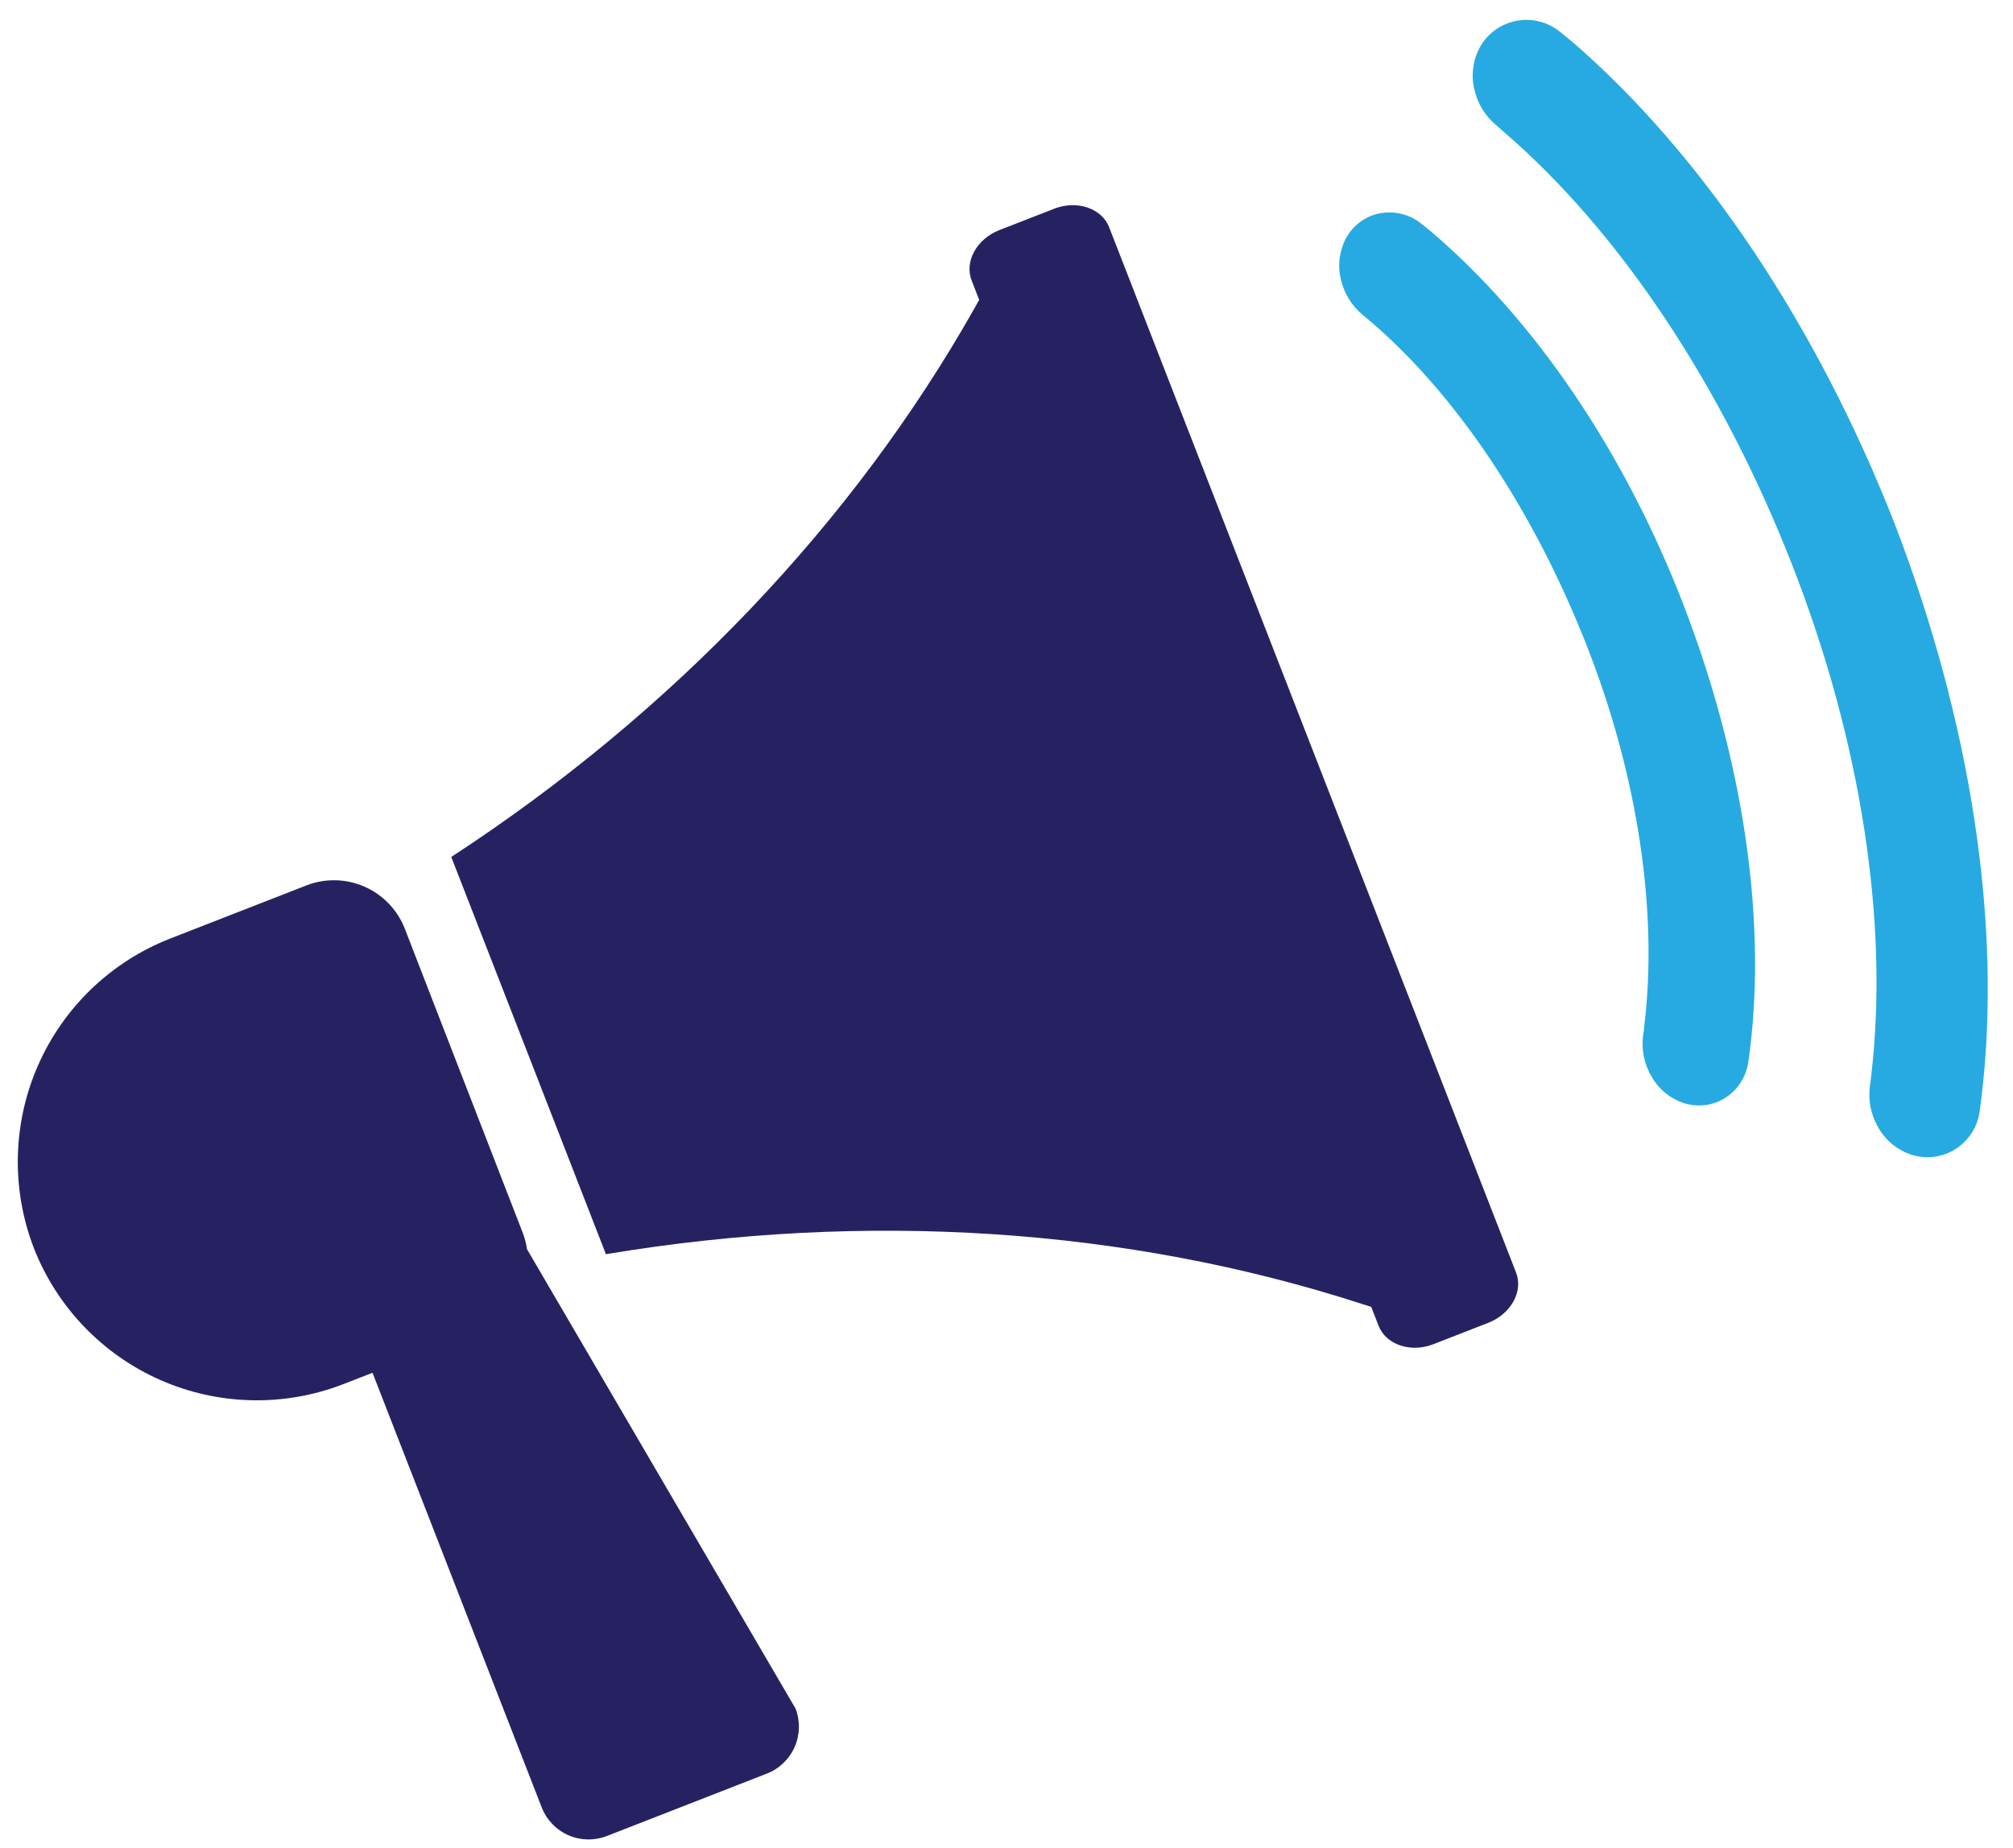 <svg width="73" height="67" viewBox="0 0 73 67" fill="none" xmlns="http://www.w3.org/2000/svg">
<g clip-path="url(#clip0_303_552)">
<path d="M19.11 45.297C19.081 45.09 19.029 44.887 18.952 44.692L14.679 33.675C14.413 32.995 13.889 32.448 13.221 32.154C12.553 31.86 11.796 31.842 11.116 32.106L6.159 34.04C4.022 34.879 2.304 36.53 1.38 38.632C0.456 40.735 0.402 43.118 1.228 45.261C2.066 47.4 3.717 49.12 5.818 50.045C7.92 50.969 10.302 51.024 12.444 50.195L13.509 49.781L19.646 65.545C19.822 65.994 20.169 66.356 20.61 66.55C21.052 66.744 21.553 66.755 22.003 66.581L27.814 64.314C28.263 64.138 28.624 63.791 28.818 63.349C29.012 62.907 29.024 62.406 28.849 61.956L19.11 45.297Z" fill="#262262"/>
<path d="M47.596 27.181L40.223 8.242C39.953 7.548 39.059 7.255 38.251 7.561L36.232 8.347C35.41 8.676 34.957 9.499 35.246 10.196L35.509 10.874L35.325 11.203C30.914 18.996 24.372 25.852 16.365 31.076L19.169 38.276L21.973 45.481C31.404 43.905 40.854 44.524 49.367 47.277L49.726 47.392L49.992 48.073C50.261 48.767 51.156 49.06 51.964 48.751L53.982 47.965C54.804 47.636 55.258 46.813 54.968 46.119L47.596 27.181Z" fill="#262262"/>
<path d="M68.692 18.95C65.878 11.779 61.73 5.588 57.016 1.515L56.612 1.186C56.344 0.957 56.019 0.805 55.672 0.747C55.324 0.689 54.967 0.727 54.64 0.857C54.244 1.012 53.912 1.296 53.696 1.663C53.417 2.144 53.336 2.715 53.47 3.255C53.583 3.753 53.855 4.2 54.245 4.528L54.574 4.818C58.739 8.413 62.43 13.96 64.968 20.424C67.505 26.888 68.498 33.49 67.864 38.958C67.847 39.106 67.831 39.254 67.808 39.402C67.745 39.907 67.848 40.42 68.1 40.862C68.367 41.35 68.813 41.716 69.343 41.882C69.751 42.007 70.188 41.991 70.585 41.836C70.912 41.707 71.197 41.493 71.41 41.215C71.624 40.936 71.758 40.605 71.798 40.257C71.821 40.083 71.844 39.908 71.864 39.731C72.604 33.513 71.47 26.145 68.692 18.95Z" fill="#27AAE1"/>
<path d="M51.918 8.417C51.81 8.328 51.705 8.236 51.59 8.15C51.338 7.934 51.034 7.789 50.708 7.732C50.381 7.674 50.046 7.705 49.736 7.821C49.367 7.966 49.056 8.228 48.851 8.568C48.589 9.021 48.503 9.555 48.611 10.068C48.717 10.593 48.997 11.066 49.407 11.41L49.66 11.621C52.809 14.302 55.577 18.453 57.5 23.305C59.422 28.158 60.129 33.118 59.626 37.224C59.626 37.336 59.6 37.448 59.584 37.553C59.518 38.082 59.634 38.618 59.912 39.073C60.177 39.524 60.602 39.86 61.102 40.014C61.483 40.126 61.889 40.109 62.259 39.968C62.566 39.845 62.835 39.642 63.037 39.38C63.239 39.117 63.366 38.806 63.406 38.477C63.426 38.339 63.446 38.201 63.462 38.059C64.057 33.234 63.199 27.503 61.046 21.921C58.893 16.338 55.619 11.568 51.918 8.417Z" fill="#27AAE1"/>
</g>
<defs>
<clipPath id="clip0_303_552">
<rect width="71.457" height="66" fill="white" transform="translate(0.637 0.699)"/>
</clipPath>
</defs>
</svg>
